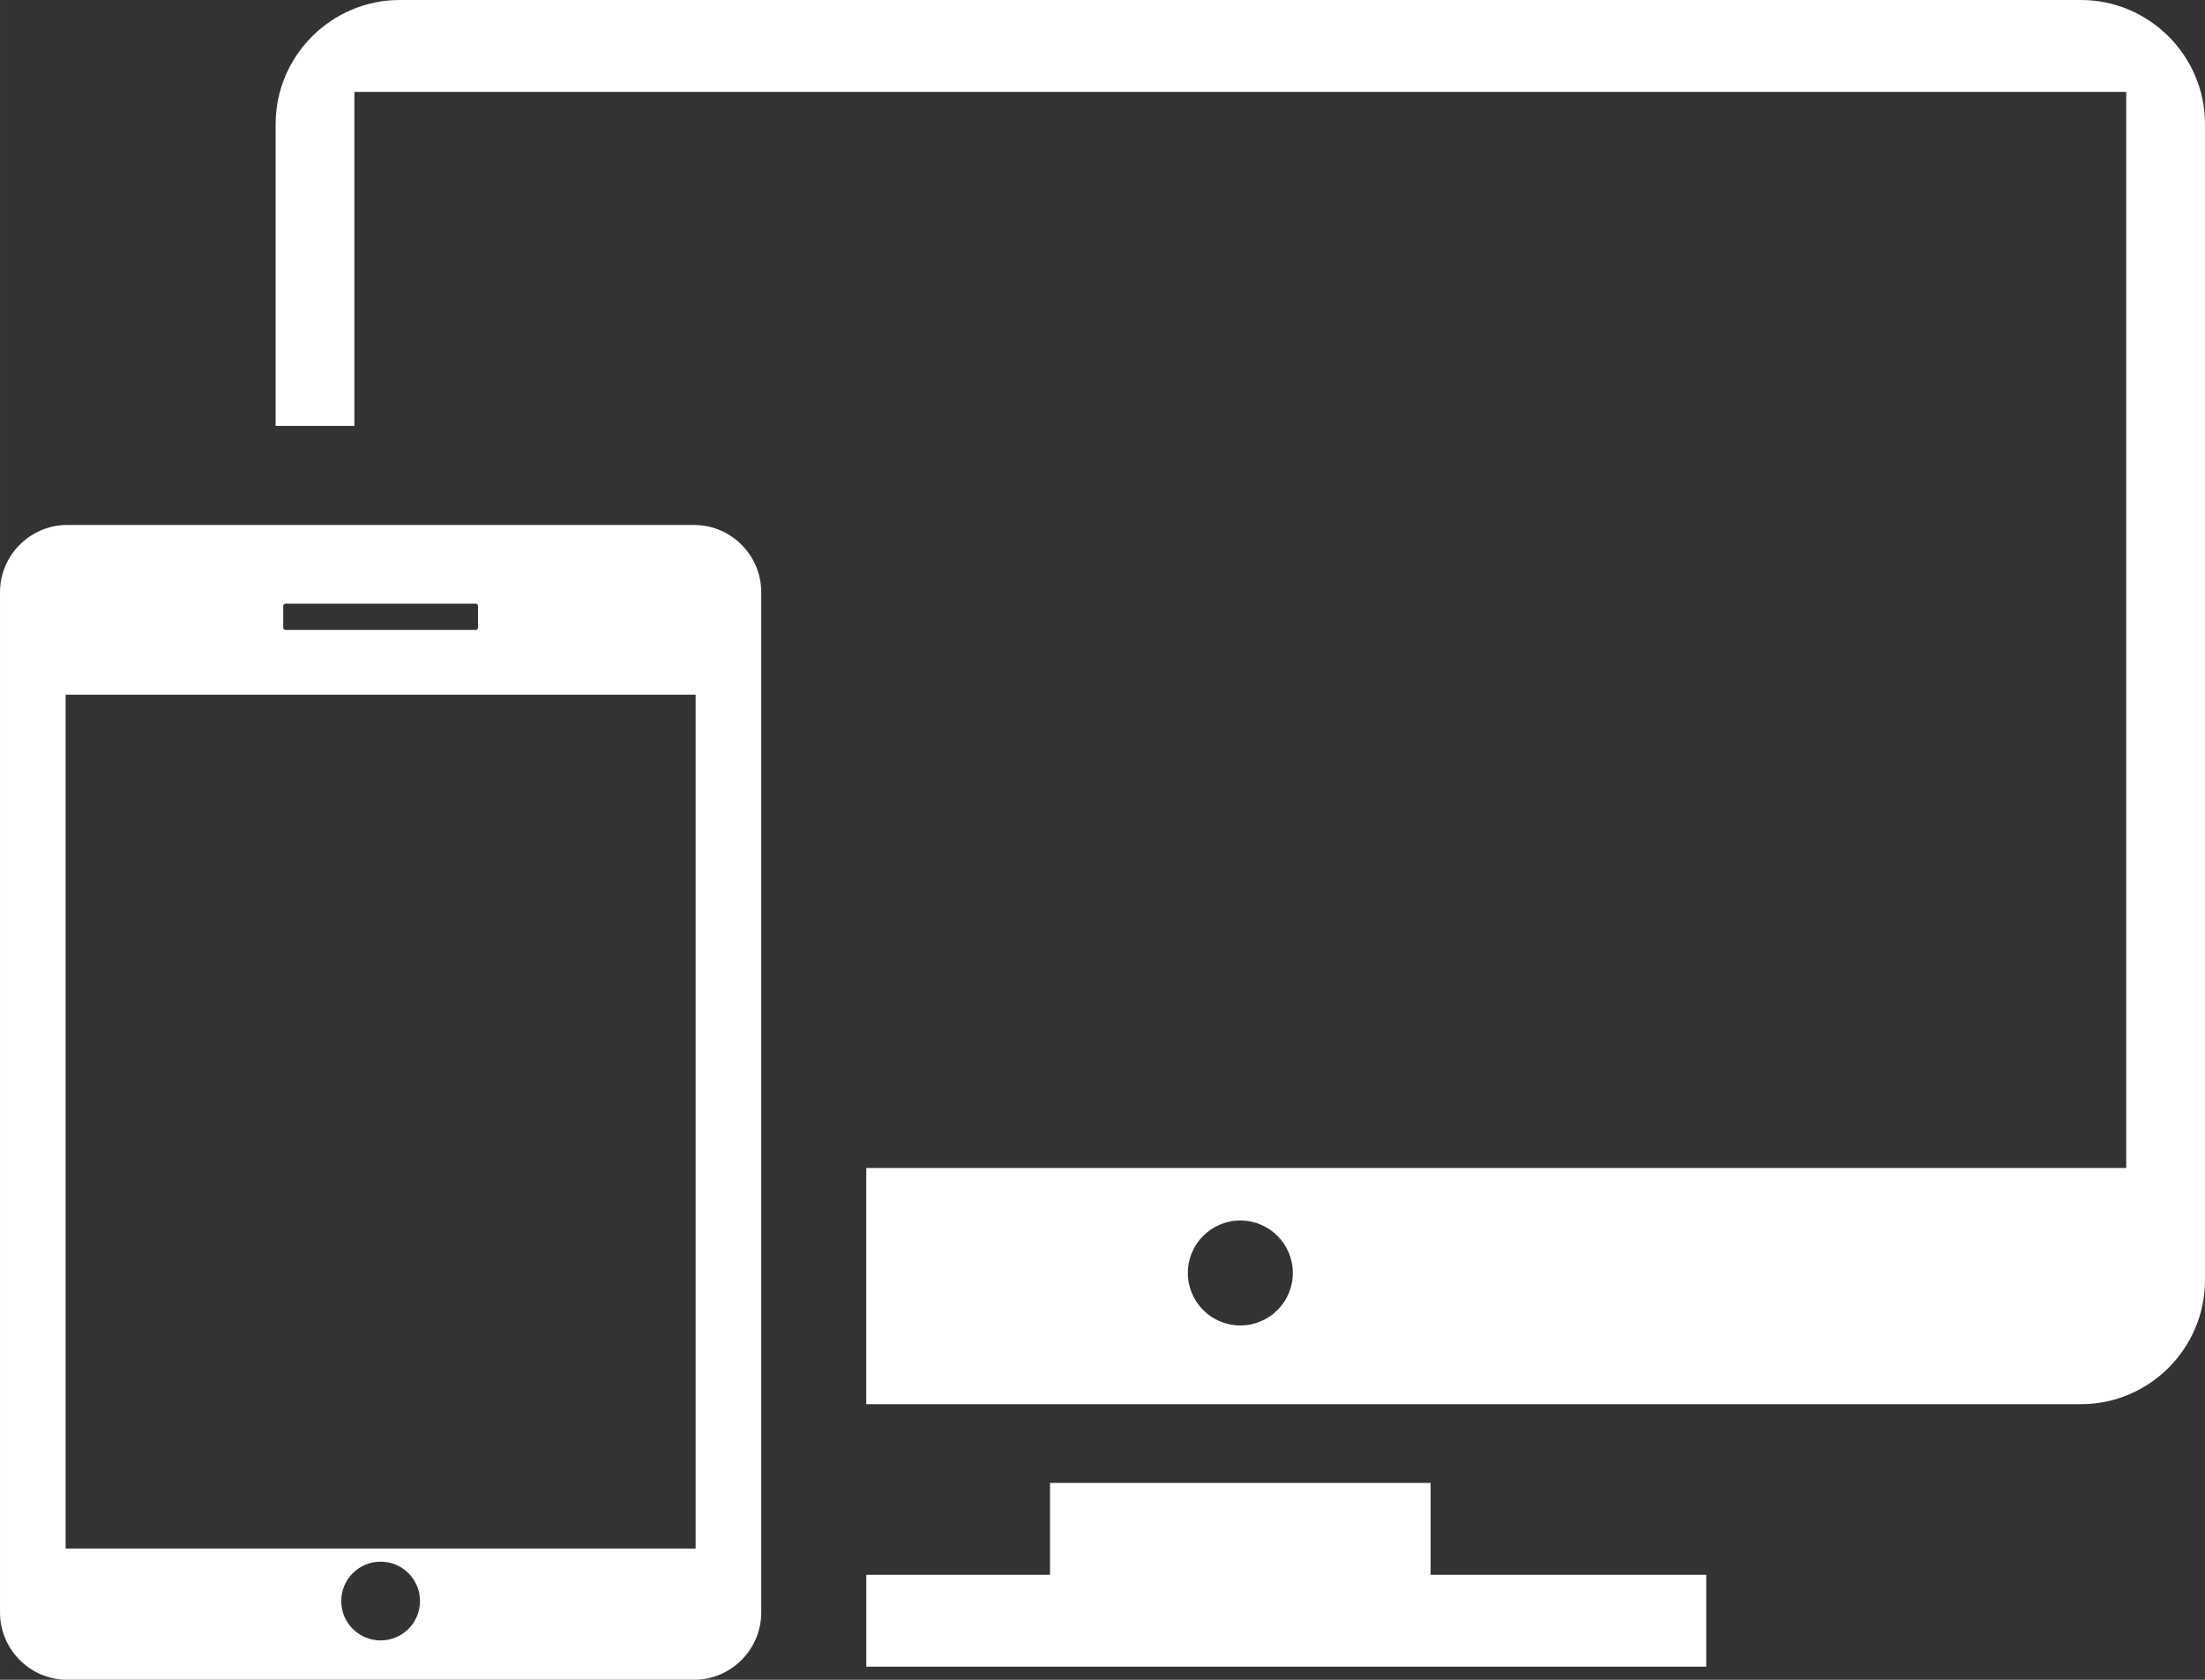 <?xml version="1.0" encoding="UTF-8"?>
<!DOCTYPE svg PUBLIC "-//W3C//DTD SVG 1.1//EN" "http://www.w3.org/Graphics/SVG/1.1/DTD/svg11.dtd">
<!-- Creator: CorelDRAW 2021 (64-Bit) -->
<svg xmlns="http://www.w3.org/2000/svg" xml:space="preserve" width="168px" height="128px" version="1.1" style="shape-rendering:geometricPrecision; text-rendering:geometricPrecision; image-rendering:optimizeQuality; fill-rule:evenodd; clip-rule:evenodd"
viewBox="0 0 45.303 34.517"
 xmlns:xlink="http://www.w3.org/1999/xlink"
 xmlns:xodm="http://www.corel.com/coreldraw/odm/2003">
 <rect x="0" y="0" width="45.303" height="34.517" fill="#333333" stroke="none"/>
 <defs>
  <style type="text/css">
   <![CDATA[
    .fil0 {fill:white}
   ]]>
  </style>
 </defs>
 <g id="Layer_x0020_1">
  <path class="fil0" d="M1.381 10.787l12.878 0c0.76,0 1.381,0.621 1.381,1.381l0 20.967c0,0.76 -0.621,1.382 -1.381,1.382l-12.878 0c-0.759,0 -1.381,-0.622 -1.381,-1.382l0 -20.967c0,-0.76 0.622,-1.381 1.381,-1.381zm4.486 1.618l3.907 0c0.026,0 0.047,0.021 0.047,0.047l0 0.444c0,0.026 -0.021,0.048 -0.047,0.048l-3.907 0c-0.026,0 -0.048,-0.022 -0.048,-0.048l0 -0.444c0,-0.026 0.022,-0.047 0.048,-0.047zm-4.519 1.87l12.944 0 0 17.545 -12.944 0 0 -17.545zm6.472 17.815c0.447,0 0.809,0.362 0.809,0.809 0,0.447 -0.362,0.809 -0.809,0.809 -0.447,0 -0.809,-0.362 -0.809,-0.809 0,-0.447 0.362,-0.809 0.809,-0.809z"/>
  <path class="fil0" d="M8.212 0l34.543 0c1.402,0 2.548,1.147 2.548,2.549l0 23.756c0,1.402 -1.146,2.549 -2.548,2.549l-24.957 0 0 -4.854 25.887 0 0 -22.112 -36.404 0 0 6.863 -1.618 0 0 -6.202c0,-1.402 1.147,-2.549 2.549,-2.549zm9.586 32.36l3.775 0 0 -1.888 7.82 0 0 1.888 5.663 0 0 1.887 -17.258 0 0 -1.887zm7.685 -7.281c0.596,0 1.079,0.483 1.079,1.078 0,0.596 -0.483,1.079 -1.079,1.079 -0.595,0 -1.078,-0.483 -1.078,-1.079 0,-0.595 0.483,-1.078 1.078,-1.078z"/>
 </g>
</svg>
